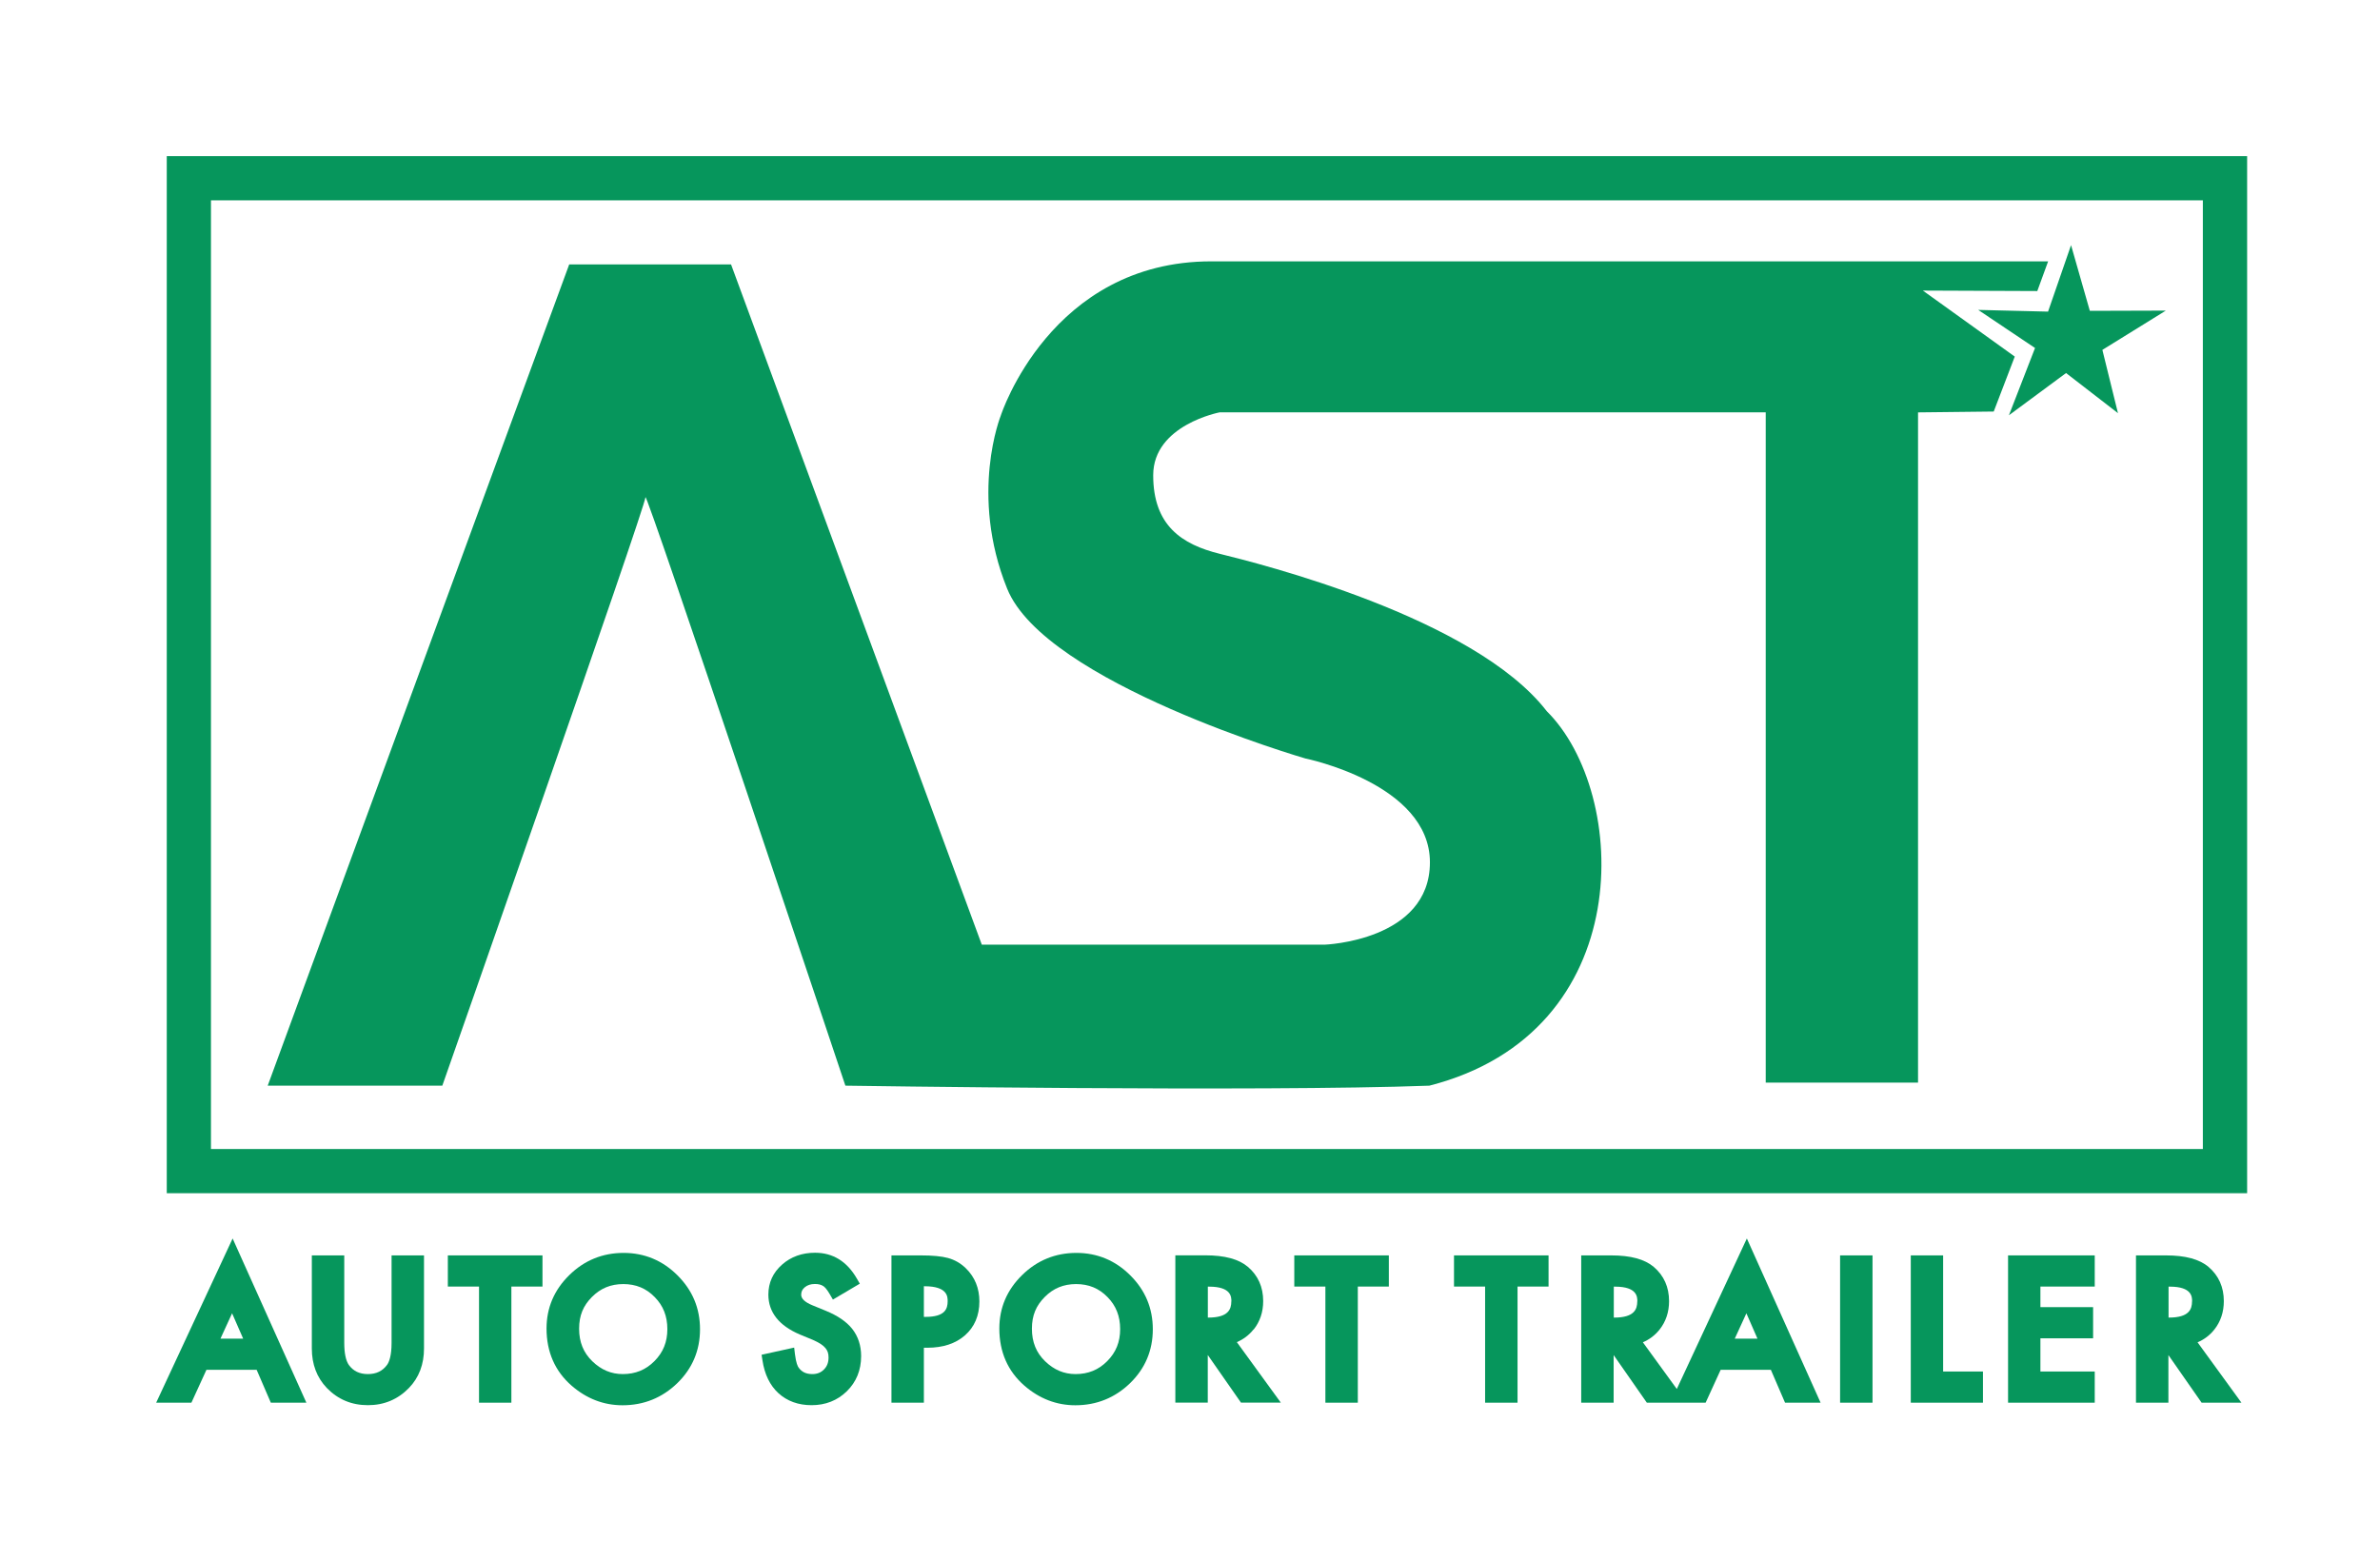 <svg width="762" height="500" viewBox="0 0 762 500" fill="none" xmlns="http://www.w3.org/2000/svg">
<path d="M719.459 382.097H53.394V50H719.459V382.097ZM67.544 367.947H705.284V64.15H67.544V367.947Z" fill="#06965C"/>
<path d="M182.245 84.665H234.055L314.34 302.51H424.074C424.074 302.51 457.815 301.313 457.815 276.131C457.815 250.95 417.96 242.889 417.96 242.889C417.96 242.889 334.63 218.706 322.451 188.484C310.247 158.262 320.429 133.055 320.429 133.055C320.429 133.055 336.302 83.691 387.812 83.691H655.746L652.277 93.2L615.64 93.05L645.064 114.188L638.326 131.783L614.093 132.057V346.684H565.328V132.032H390.557C390.557 132.032 369.219 136.05 369.219 152.172C369.219 168.294 378.353 174.334 390.557 177.353C402.761 180.373 471.841 197.493 495.225 227.741C521.654 253.945 524.699 330.512 457.64 347.657C403.784 349.678 270.666 347.657 270.666 347.657C270.666 347.657 206.652 156.215 206.652 159.235C206.652 162.255 141.616 347.657 141.616 347.657H85.713L182.245 84.665Z" fill="#06965C"/>
<path d="M50 449.177H61.28L66.097 438.646H82.169L86.711 449.177H98.091L74.482 396.594L50 449.177ZM74.308 420.552L77.852 428.663H70.589L74.308 420.552Z" fill="#06965C"/>
<path d="M125.369 430.034C125.369 434.202 124.57 436.173 123.921 437.072C122.474 439.043 120.477 440.017 117.782 440.017C115.087 440.017 113.115 439.043 111.693 437.097C110.719 435.724 110.22 433.278 110.22 430.034V402.008H99.838V431.831C99.838 436.897 101.461 441.14 104.63 444.459C108.174 448.128 112.591 449.974 117.782 449.974C122.973 449.974 127.39 448.128 130.959 444.434C134.154 441.115 135.751 436.872 135.751 431.831V402.008H125.369V430.034Z" fill="#06965C"/>
<path d="M173.684 402.008H143.387V411.99H153.37V449.176H163.727V411.99H173.684V402.008Z" fill="#06965C"/>
<path d="M199.664 401.211C192.926 401.211 187.061 403.607 182.27 408.324C177.428 413.065 174.982 418.805 174.982 425.419C174.982 432.906 177.678 439.07 182.993 443.712C187.785 447.88 193.276 450.001 199.315 450.001C206.128 450.001 212.018 447.605 216.86 442.913C221.676 438.221 224.122 432.432 224.122 425.668C224.122 418.905 221.701 413.165 216.909 408.398C212.143 403.632 206.328 401.211 199.664 401.211ZM199.415 440.018C195.696 440.018 192.502 438.671 189.657 435.926C186.812 433.18 185.414 429.786 185.414 425.494C185.414 421.201 186.762 418.107 189.507 415.336C192.277 412.541 195.547 411.194 199.565 411.194C203.583 411.194 206.877 412.541 209.597 415.336C212.342 418.107 213.665 421.476 213.665 425.618C213.665 429.761 212.317 433.056 209.522 435.876C206.752 438.671 203.433 440.018 199.365 440.018H199.415Z" fill="#06965C"/>
<path d="M264.351 419.728L260.034 417.956C257.688 416.983 256.515 415.86 256.515 414.612C256.515 413.638 256.864 412.89 257.638 412.241C258.486 411.517 259.56 411.168 260.907 411.168C262.005 411.168 262.879 411.367 263.553 411.817C263.902 412.016 264.626 412.615 265.699 414.487L266.672 416.159L275.282 411.068L274.334 409.421C271.164 403.93 266.672 401.16 260.957 401.16C256.789 401.16 253.246 402.433 250.401 404.954C247.481 407.524 246.008 410.743 246.008 414.562C246.008 420.202 249.402 424.495 256.091 427.34L260.258 429.062C261.232 429.486 262.08 429.935 262.779 430.384C263.403 430.784 263.902 431.233 264.276 431.682C264.626 432.081 264.85 432.531 265.025 432.98C265.2 433.479 265.275 434.053 265.275 434.702C265.275 436.299 264.8 437.547 263.802 438.545C262.829 439.543 261.606 440.018 260.084 440.018C258.112 440.018 256.739 439.369 255.716 437.971C255.417 437.572 254.868 436.499 254.518 433.629L254.269 431.532L243.837 433.828L244.111 435.6C244.785 440.067 246.482 443.611 249.228 446.132C252.023 448.677 255.591 449.975 259.834 449.975C264.301 449.975 268.095 448.478 271.139 445.508C274.159 442.538 275.706 438.77 275.706 434.253C275.706 430.858 274.733 427.914 272.836 425.518C271.015 423.222 268.145 421.275 264.351 419.728Z" fill="#06965C"/>
<path d="M303.484 402.831C301.437 402.282 298.592 402.008 294.749 402.008H285.415V449.176H295.797V431.581H296.92C301.886 431.581 305.929 430.259 308.924 427.638C311.994 424.943 313.566 421.299 313.566 416.757C313.566 412.539 312.119 408.971 309.274 406.176C307.626 404.553 305.68 403.43 303.484 402.831ZM303.409 416.682C303.409 419.153 302.56 421.699 296.321 421.699H295.797V411.891H296.047C303.409 411.891 303.409 415.26 303.409 416.682Z" fill="#06965C"/>
<path d="M344.637 401.211C337.898 401.211 332.034 403.607 327.242 408.324C322.4 413.065 319.955 418.805 319.955 425.419C319.955 432.906 322.65 439.07 327.966 443.712C332.757 447.88 338.248 450.001 344.287 450.001C351.1 450.001 356.99 447.605 361.832 442.913C366.648 438.221 369.094 432.432 369.094 425.668C369.094 418.905 366.673 413.165 361.882 408.398C357.115 403.632 351.3 401.211 344.637 401.211ZM344.387 440.018C340.669 440.018 337.474 438.671 334.629 435.926C331.784 433.18 330.386 429.786 330.386 425.494C330.386 421.201 331.734 418.107 334.479 415.336C337.249 412.541 340.519 411.194 344.537 411.194C348.555 411.194 351.849 412.541 354.569 415.336C357.315 418.107 358.637 421.476 358.637 425.618C358.637 429.761 357.29 433.056 354.494 435.876C351.724 438.671 348.405 440.018 344.337 440.018H344.387Z" fill="#06965C"/>
<path d="M401.388 425.743C403.409 423.197 404.433 420.128 404.433 416.634C404.433 412.142 402.786 408.448 399.541 405.678C396.621 403.207 392.154 401.984 385.89 401.984H376.307V449.152H386.689V433.904L397.32 449.152H410.073L395.997 429.786C398.094 428.888 399.891 427.54 401.338 425.718L401.388 425.743ZM394.225 416.734C394.225 419.154 393.377 421.925 386.863 421.925H386.714V412.017H387.138C394.25 412.017 394.25 415.336 394.25 416.759L394.225 416.734Z" fill="#06965C"/>
<path d="M414.39 411.99H424.347V449.176H434.729V411.99H444.662V402.008H414.39V411.99Z" fill="#06965C"/>
<path d="M465.526 411.99H475.484V449.176H485.866V411.99H495.799V402.008H465.526V411.99Z" fill="#06965C"/>
<path d="M536.877 444.81L525.995 429.836C528.092 428.937 529.889 427.59 531.336 425.768C533.358 423.222 534.381 420.153 534.381 416.659C534.381 412.167 532.734 408.473 529.489 405.703C526.57 403.232 522.102 402.009 515.838 402.009H506.255V449.177H516.637V433.929L527.268 449.177H546.086L550.902 438.646H566.974L571.516 449.177H582.896L559.288 396.594L536.852 444.81H536.877ZM559.138 420.552L562.682 428.663H555.419L559.138 420.552ZM524.199 416.734C524.199 419.154 523.35 421.925 516.836 421.925H516.687V412.017H517.111C524.224 412.017 524.224 415.336 524.224 416.759L524.199 416.734Z" fill="#06965C"/>
<path d="M599.519 402.008H589.137V449.176H599.519V402.008Z" fill="#06965C"/>
<path d="M622.129 402.008H611.772V449.176H634.882V439.193H622.129V402.008Z" fill="#06965C"/>
<path d="M642.918 449.176H670.67V439.193H653.275V428.562H670.146V418.579H653.275V411.99H670.67V402.008H642.918V449.176Z" fill="#06965C"/>
<path d="M703.613 429.834C705.709 428.936 707.506 427.588 708.953 425.766C710.975 423.221 711.998 420.151 711.998 416.657C711.998 412.165 710.351 408.472 707.107 405.701C704.187 403.231 699.719 402.008 693.455 402.008H683.872V449.176H694.254V433.927L704.885 449.176H717.638L703.563 429.809L703.613 429.834ZM701.816 416.732C701.816 419.153 700.967 421.923 694.454 421.923H694.304V412.015H694.728C701.841 412.015 701.841 415.335 701.841 416.757L701.816 416.732Z" fill="#06965C"/>
<path d="M663.083 78.5L669.097 99.538L693.43 99.463L673.115 112.042L678.106 132.306L661.485 119.454L643.192 132.98L651.553 111.443L633.359 99.239L655.72 99.788L663.083 78.5Z" fill="#06965C"/>
</svg>
